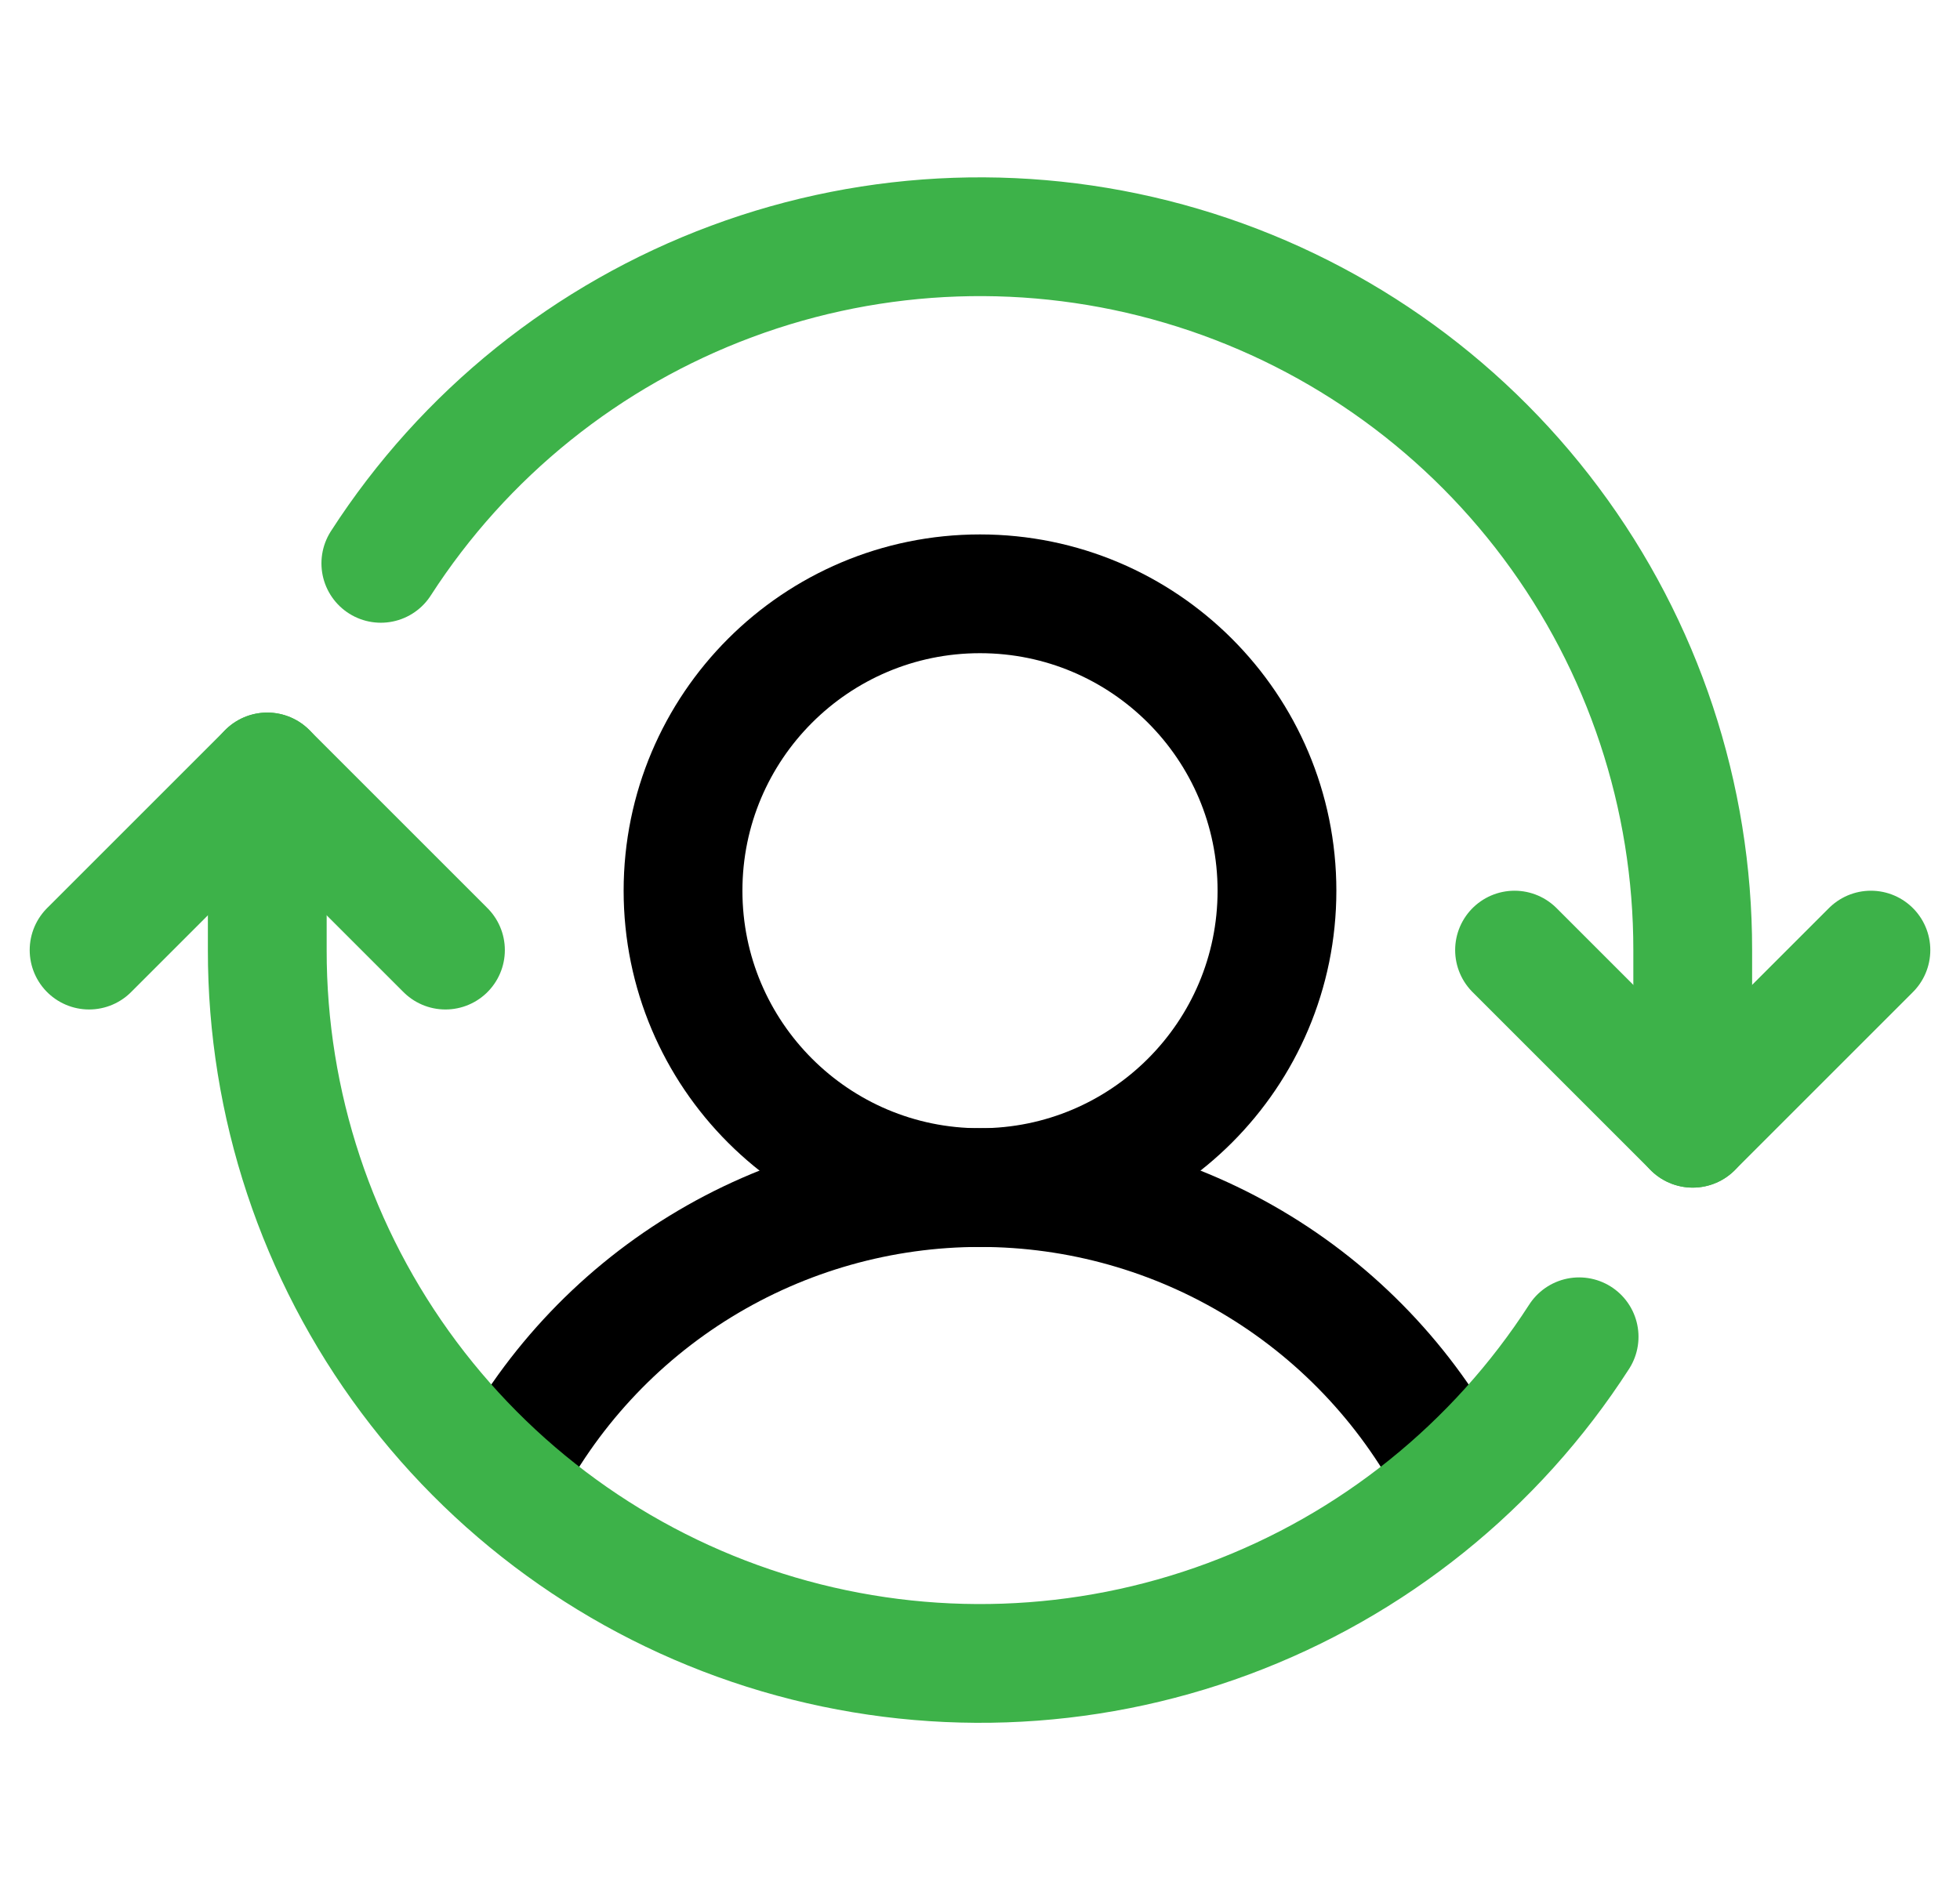 <svg width="33" height="32" viewBox="0 0 33 32" fill="none" xmlns="http://www.w3.org/2000/svg">
<path d="M16.5 20C19.261 20 21.5 17.761 21.5 15C21.5 12.239 19.261 10 16.5 10C13.739 10 11.5 12.239 11.5 15C11.5 17.761 13.739 20 16.5 20Z" stroke="black" stroke-width="2" stroke-linecap="round" stroke-linejoin="round"/>
<path d="M8.475 24.925C9.227 23.443 10.375 22.198 11.791 21.329C13.208 20.459 14.838 19.999 16.5 19.999C18.162 19.999 19.791 20.459 21.208 21.329C22.624 22.198 23.772 23.443 24.525 24.925" stroke="black" stroke-width="2" stroke-linecap="round" stroke-linejoin="round"/>
<path d="M25.5 16L28.5 19L31.5 16" stroke="#3DB249" stroke-width="2" stroke-linecap="round" stroke-linejoin="round"/>
<path d="M1.5 16L4.5 13L7.5 16" stroke="#3DB249" stroke-width="2" stroke-linecap="round" stroke-linejoin="round"/>
<path d="M28.5 19V16C28.502 13.407 27.666 10.883 26.114 8.806C24.563 6.729 22.38 5.21 19.893 4.477C17.407 3.743 14.749 3.835 12.319 4.739C9.889 5.642 7.816 7.308 6.412 9.487" stroke="#3DB249" stroke-width="2" stroke-linecap="round" stroke-linejoin="round"/>
<path d="M4.5 13V16C4.497 18.593 5.334 21.116 6.886 23.194C8.437 25.271 10.619 26.79 13.106 27.523C15.593 28.256 18.25 28.165 20.681 27.261C23.111 26.358 25.183 24.692 26.587 22.512" stroke="#3DB249" stroke-width="2" stroke-linecap="round" stroke-linejoin="round"/>
</svg>
